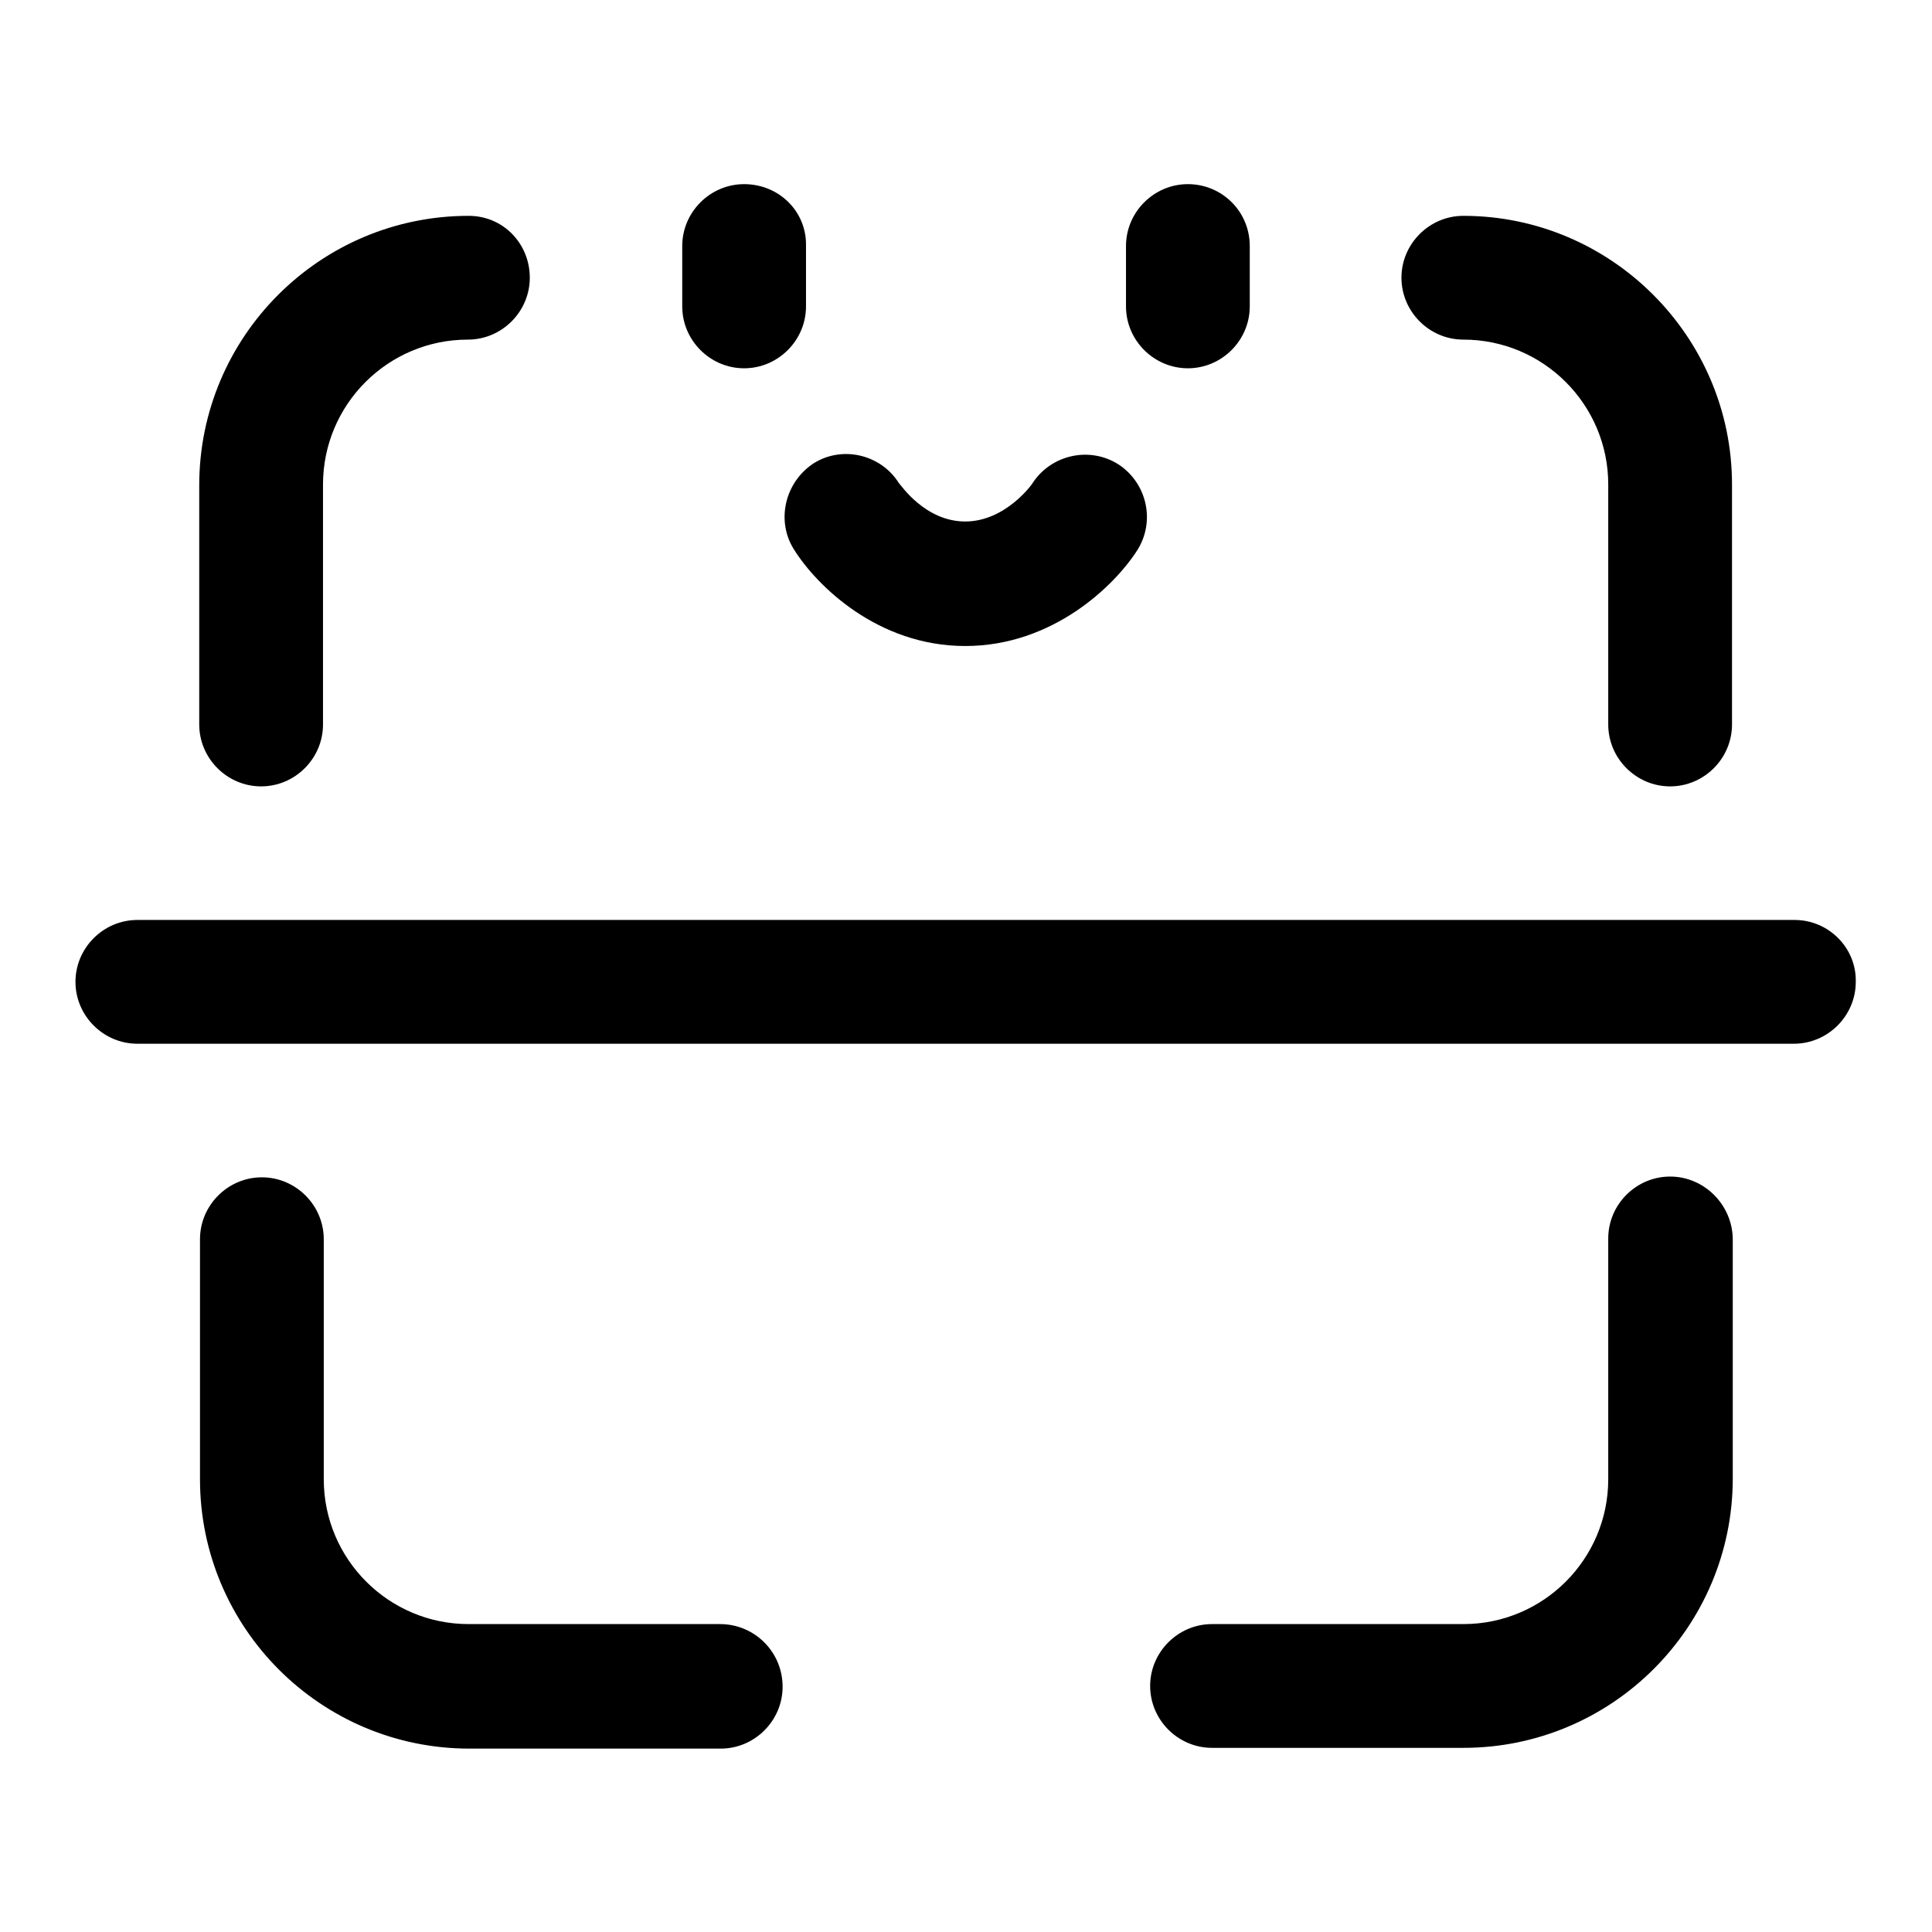 <?xml version="1.0" encoding="utf-8"?>
<!-- Svg Vector Icons : http://www.onlinewebfonts.com/icon -->
<!DOCTYPE svg PUBLIC "-//W3C//DTD SVG 1.1//EN" "http://www.w3.org/Graphics/SVG/1.1/DTD/svg11.dtd">
<svg version="1.1" xmlns="http://www.w3.org/2000/svg" xmlns:xlink="http://www.w3.org/1999/xlink" x="0px" y="0px" viewBox="0 0 256 256" enable-background="new 0 0 256 256" xml:space="preserve">
<g> <path fill="#000000" d="M237.8,121.9H18.2c-4.5,0-8.2,3.7-8.2,8.2c0,4.5,3.7,8.2,8.2,8.2h219.5c4.5,0,8.2-3.7,8.2-8.2 C246,125.6,242.3,121.9,237.8,121.9z M62.1,28.6c-19.7,0-35.7,16-35.7,35.7V96c0,4.5,3.7,8.2,8.2,8.2s8.2-3.7,8.2-8.2V64.2 c0-10.6,8.6-19.2,19.2-19.2c4.5,0,8.2-3.7,8.2-8.2S66.7,28.6,62.1,28.6z M193.9,28.6c-4.5,0-8.2,3.7-8.2,8.2c0,4.5,3.7,8.2,8.2,8.2 c10.6,0,19.2,8.6,19.2,19.2V96c0,4.5,3.7,8.2,8.2,8.2s8.2-3.7,8.2-8.2V64.2C229.5,44.6,213.5,28.6,193.9,28.6z M95.4,215.2H62.1 c-10.6,0-19.2-8.6-19.2-19.2v-31.8c0-4.5-3.7-8.2-8.2-8.2c-4.5,0-8.2,3.7-8.2,8.2V196c0,19.7,16,35.7,35.7,35.7h33.3 c4.5,0,8.2-3.7,8.2-8.2C103.7,218.9,100,215.2,95.4,215.2z M221.3,155.9c-4.5,0-8.2,3.7-8.2,8.2V196c0,10.6-8.6,19.2-19.2,19.2 h-33.3c-4.5,0-8.2,3.7-8.2,8.2c0,4.5,3.7,8.2,8.2,8.2h33.3c19.7,0,35.7-16,35.7-35.7v-31.8C229.5,159.6,225.8,155.9,221.3,155.9z  M98.6,24.4c-4.5,0-8.2,3.7-8.2,8.2v8c0,4.5,3.7,8.2,8.2,8.2c4.5,0,8.2-3.7,8.2-8.2v-8C106.9,28,103.2,24.4,98.6,24.4z M157.4,24.4 c-4.5,0-8.2,3.7-8.2,8.2v8c0,4.5,3.7,8.2,8.2,8.2s8.2-3.7,8.2-8.2v-8C165.6,28,161.9,24.4,157.4,24.4z M105.2,72.8 c3,4.8,11.1,12.8,22.7,12.8c11.6,0,19.8-8,22.8-12.7c2.4-3.8,1.3-8.8-2.4-11.3c-3.8-2.5-8.9-1.4-11.4,2.3c0,0.1-3.6,5.2-9,5.2 c-5.3,0-8.5-4.8-8.8-5.1c-2.4-3.8-7.5-5-11.3-2.6C104,63.9,102.8,69,105.2,72.8z"/></g>
</svg>